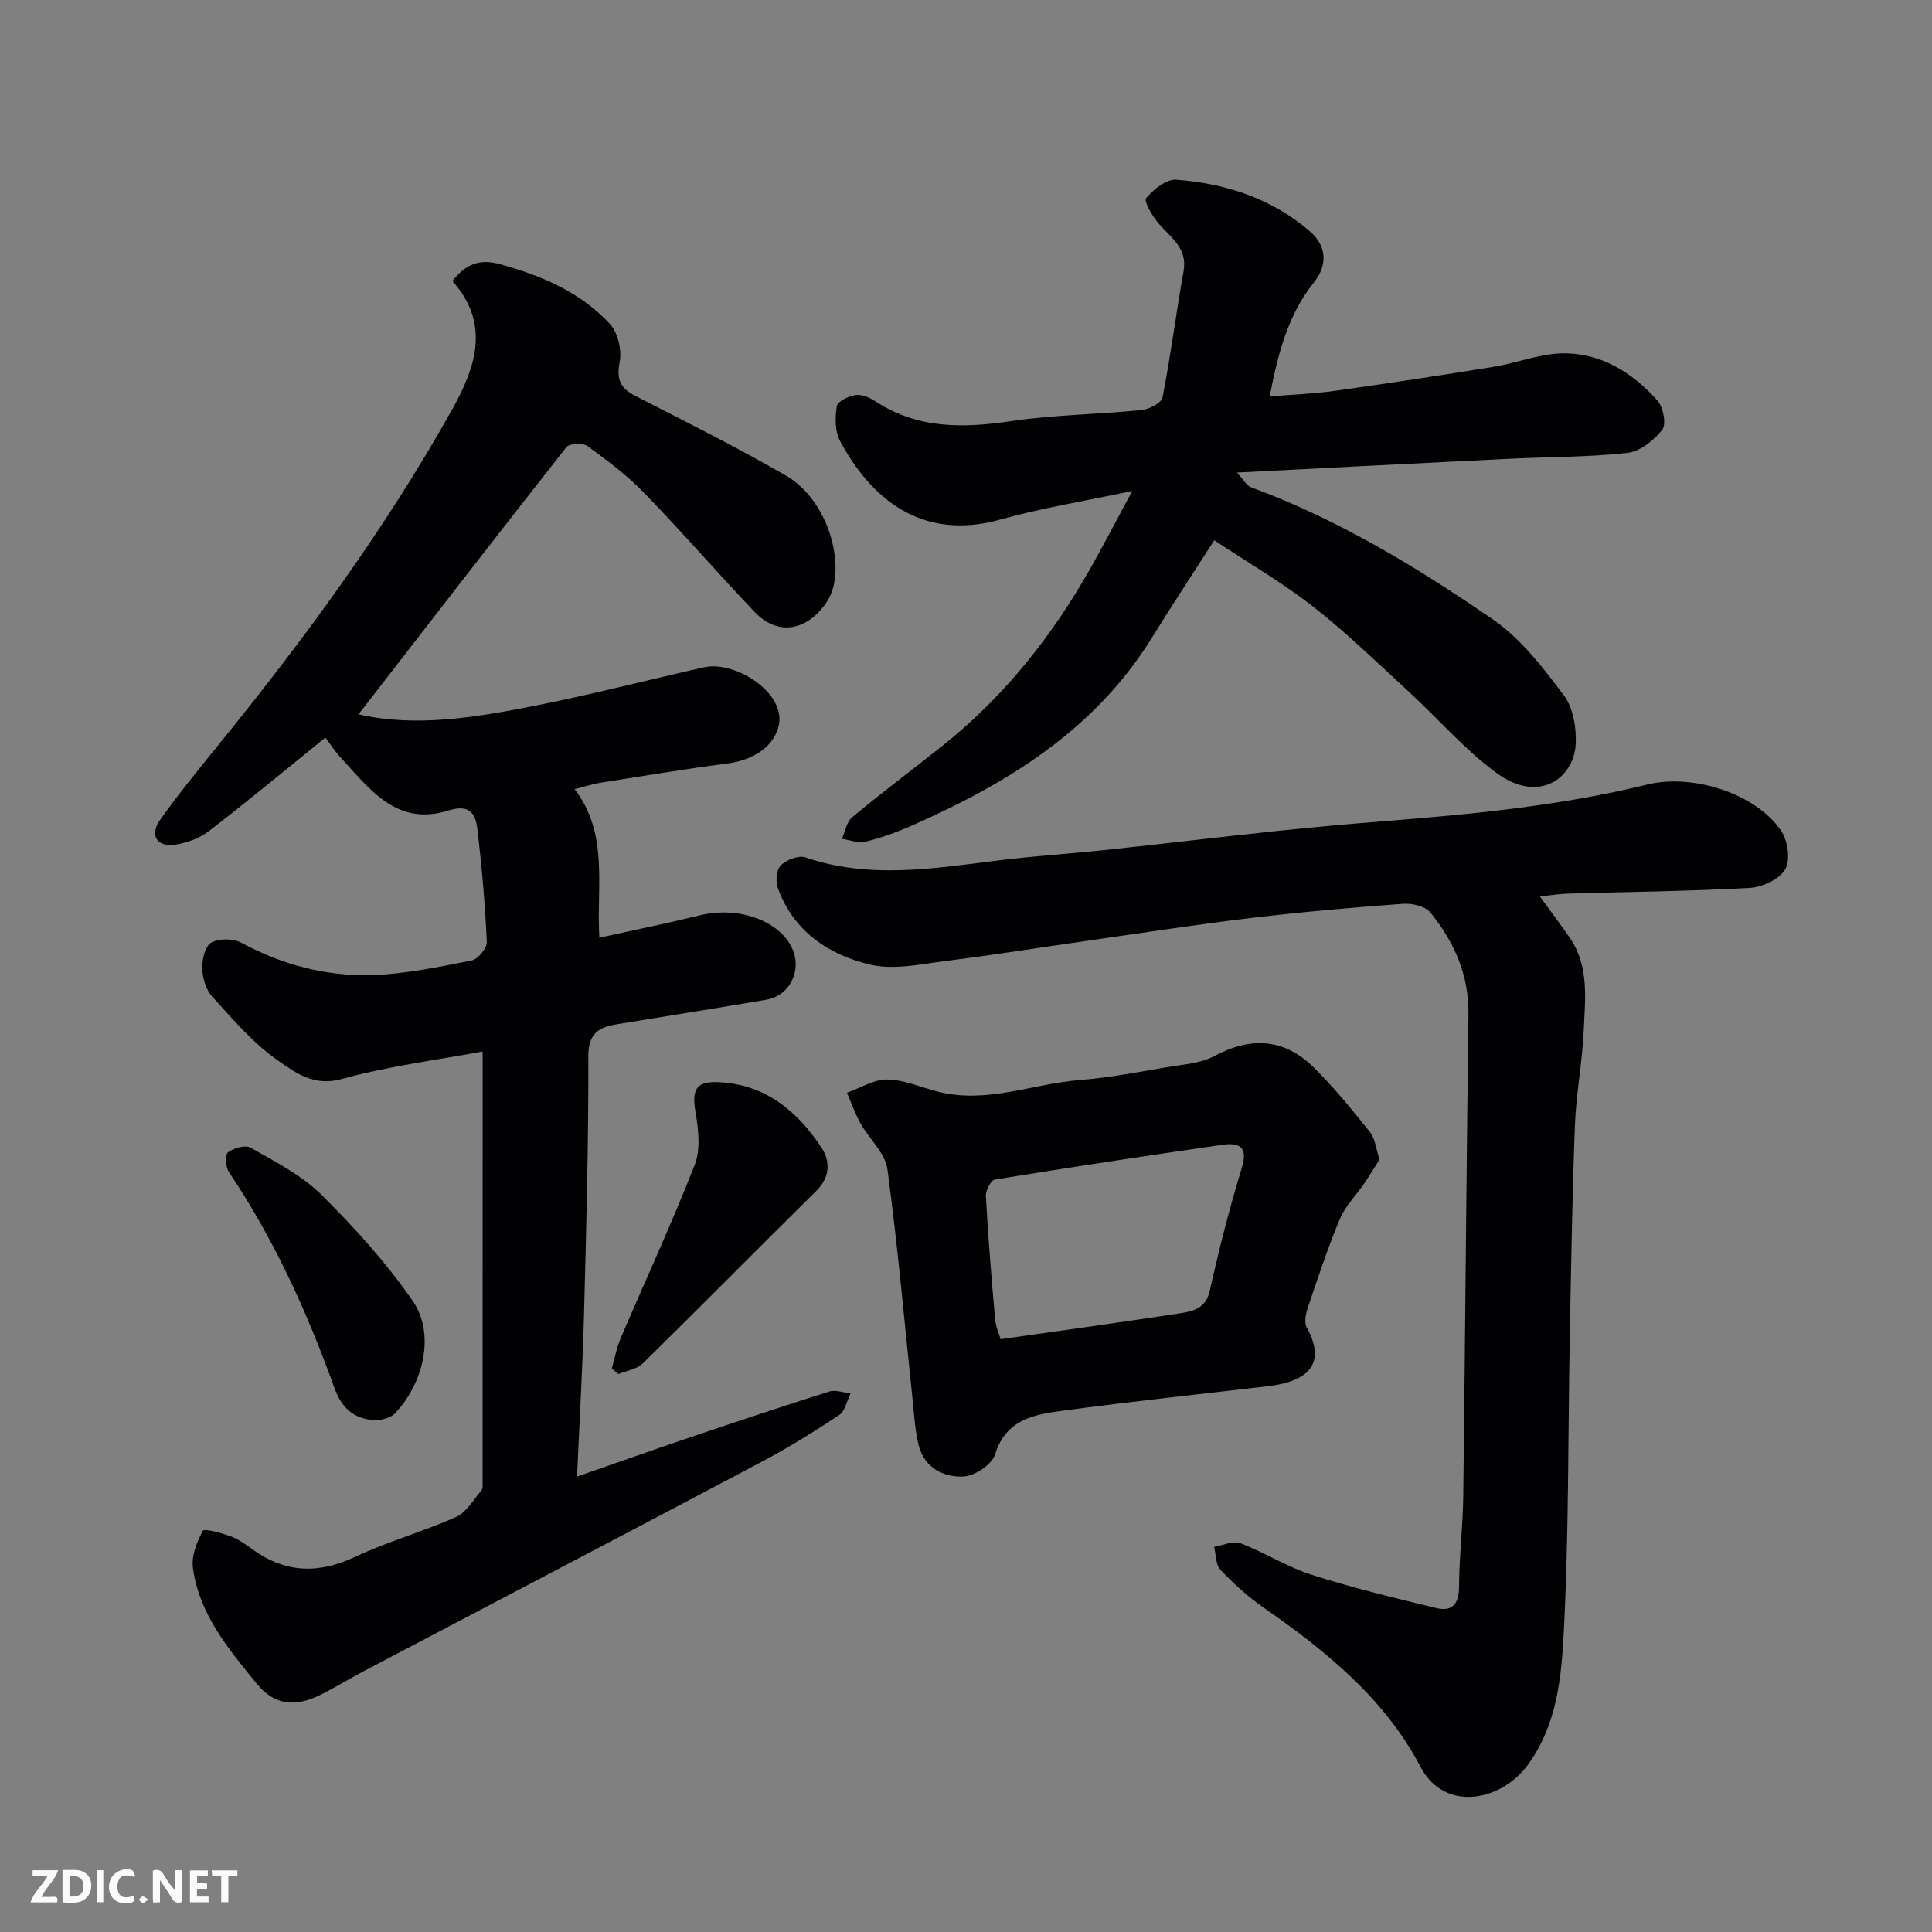 <svg enable-background="new 0 0 400 400" viewBox="0 0 400 400" xmlns="http://www.w3.org/2000/svg"><rect x="0" y="0" width="400" height="400" fill="#808080" stroke="none"/><path d="m67.36 152.71c-8.43 6.82-16.13 13.23-24.07 19.33-1.97 1.51-4.64 2.51-7.12 2.85-3.74.5-5.24-2.02-3.03-5.14 3.7-5.2 7.74-10.17 11.77-15.13 17.96-22.09 34.79-44.98 48.72-69.87 4.9-8.76 7.92-17.74.03-26.58 2.92-3.6 5.64-4.66 10.12-3.41 8.55 2.39 16.43 5.78 22.47 12.29 1.67 1.79 2.52 5.42 2.05 7.87-.7 3.64.09 5.44 3.27 7.07 10.45 5.34 20.95 10.59 31.1 16.45 9.39 5.43 12.64 19.79 8.62 26-3.91 6.03-10.08 7.46-14.99 2.32-7.76-8.13-15.11-16.66-22.94-24.72-3.52-3.63-7.65-6.72-11.76-9.7-.95-.69-3.73-.54-4.35.26-14.47 18.37-28.76 36.88-43.02 55.29 11.84 2.73 24.13.66 36.3-1.73 11.81-2.32 23.48-5.36 35.23-8 6.54-1.47 17.62 5.58 15.31 12.69-1.24 3.82-5.01 6.52-10.58 7.24-8.74 1.13-17.43 2.59-26.14 3.96-1.6.25-3.16.77-5.38 1.33 7.13 9.3 4.48 20.15 5.12 30.76 7.22-1.59 14.07-2.98 20.84-4.64 7.91-1.93 16.53 1.09 19.12 6.95 2.01 4.54-.55 9.7-5.39 10.53-10.3 1.76-20.62 3.38-30.93 5.08-3.71.61-5.93 1.83-5.92 6.59.04 17.77-.42 35.54-.89 53.3-.29 10.91-.92 21.81-1.45 33.76 8.53-2.97 15.98-5.61 23.47-8.14 9.56-3.23 19.13-6.43 28.76-9.47 1.3-.41 2.93.24 4.4.41-.76 1.52-1.13 3.64-2.36 4.46-5.16 3.43-10.44 6.71-15.92 9.61-27.45 14.54-54.98 28.93-82.48 43.4-3.03 1.6-5.96 3.4-9.02 4.93-5.12 2.56-9.49 2.15-13.04-2.18-5.87-7.17-12-14.43-13.33-24.05-.35-2.5.79-5.43 2.03-7.74.29-.54 3.91.45 5.84 1.16 1.65.61 3.14 1.73 4.6 2.78 6.76 4.82 13.59 5 21.12 1.44 6.75-3.18 14.05-5.19 20.87-8.24 2.15-.96 3.61-3.56 5.26-5.52.35-.42.25-1.28.25-1.94.01-29.59.01-59.18.01-88.92-9.27 1.73-19.45 3.01-29.23 5.71-5.72 1.58-9.55-1.34-13.06-3.77-5.18-3.58-9.42-8.61-13.72-13.32-1.3-1.42-1.98-3.84-2.04-5.83-.06-1.83.59-4.63 1.86-5.33 1.62-.9 4.57-.87 6.26.04 8.41 4.55 17.42 6.93 26.82 6.68 6.97-.18 13.94-1.68 20.82-3.02 1.3-.25 3.21-2.55 3.15-3.83-.34-7.7-1.02-15.4-1.91-23.06-.38-3.3-1.36-5.63-6.13-4.14-10.94 3.42-16.54-4.94-22.73-11.55-.92-1.08-1.69-2.3-2.66-3.57z" fill="#010103"/><path d="m318.81 185.6c2.41 3.32 4.37 5.9 6.21 8.58 4.05 5.91 3.16 12.67 2.87 19.19-.29 6.55-1.57 13.06-1.82 19.61-.55 14.59-.79 29.19-1.06 43.79-.38 20.26-.19 40.55-1.23 60.77-.49 9.61-1.34 19.56-7.54 27.96-5.43 7.37-17.14 9.85-22.16.27-7.43-14.17-19.6-23.97-32.49-32.95-3.23-2.25-6.2-4.95-8.91-7.81-1-1.05-.91-3.14-1.31-4.75 1.83-.3 3.93-1.33 5.42-.76 5.02 1.91 9.65 4.91 14.74 6.53 8.48 2.71 17.16 4.8 25.82 6.9 3.28.8 4.72-.81 4.73-4.4.02-6.26.8-12.52.87-18.78.41-33.25.64-66.51 1.08-99.77.11-8.14-2.97-14.98-7.88-21.05-1.06-1.31-3.8-1.95-5.68-1.81-10.47.77-20.95 1.69-31.37 2.93-11.2 1.33-22.35 3.07-33.52 4.66-9.87 1.41-19.72 2.99-29.61 4.23-5.24.65-10.84 1.94-15.77.78-8.63-2.02-15.93-6.89-19.17-15.88-.49-1.37-.28-3.79.63-4.68 1.18-1.15 3.69-2.13 5.1-1.64 13.32 4.54 26.65 2.27 40.03.61 7.34-.91 14.73-1.37 22.08-2.15 11.74-1.25 23.45-2.66 35.19-3.9 7.52-.79 15.05-1.47 22.59-2.07 18.28-1.45 36.52-3.19 54.38-7.58 9.46-2.32 22.61 1.89 27.77 9.63 1.36 2.04 1.92 6.02.81 7.92-1.2 2.06-4.72 3.71-7.32 3.85-12.58.7-25.18.82-37.78 1.19-1.7.05-3.4.34-5.7.58z" fill="#010103"/><path d="m234.43 101.65c-9.92 2.11-18.77 3.52-27.34 5.92-16.39 4.59-26.9-4.54-33.18-16.29-1.06-1.99-1.04-4.85-.66-7.17.17-1.01 2.46-2.12 3.9-2.32 1.3-.19 2.93.54 4.12 1.32 8.74 5.7 18.12 5.56 28.02 4.09 8.93-1.33 18.05-1.4 27.06-2.3 1.57-.16 4.11-1.47 4.34-2.62 1.7-8.64 2.79-17.4 4.35-26.07.88-4.88-2.67-7.02-5.2-9.98-1.27-1.5-3.07-4.57-2.55-5.19 1.52-1.82 4.17-3.98 6.22-3.83 10.26.76 19.91 3.92 27.78 10.77 3.17 2.76 3.8 6.68.74 10.49-5.37 6.69-7.43 14.71-9.16 23.61 4.71-.39 9.1-.54 13.43-1.15 11-1.54 21.99-3.21 32.95-4.99 4.79-.78 9.5-2.71 14.27-2.78 7.94-.12 14.43 3.98 19.61 9.74 1.22 1.36 1.91 4.93 1.03 6.06-1.72 2.2-4.61 4.52-7.23 4.81-8.2.9-16.51.82-24.77 1.23-18.28.89-36.55 1.84-56.08 2.84 1.53 1.64 2.07 2.73 2.89 3.03 18.07 6.64 34.41 16.57 50.13 27.38 5.77 3.97 10.35 9.96 14.64 15.65 1.94 2.57 2.65 6.7 2.5 10.06-.3 6.99-7.46 12.59-16.34 6.12-6.64-4.84-12.12-11.26-18.22-16.87-6.49-5.96-12.82-12.15-19.75-17.57-6.4-5.01-13.5-9.12-20.53-13.79-4.44 6.92-8.82 13.58-13.02 20.35-11.79 18.98-29.8 29.99-49.57 38.72-3.11 1.37-6.36 2.54-9.66 3.36-1.47.36-3.22-.37-4.84-.61.68-1.51.97-3.51 2.11-4.46 6.04-5.02 12.33-9.74 18.49-14.63 11.99-9.51 21.55-21.13 29.3-34.25 3.41-5.75 6.44-11.73 10.22-18.68z" fill="#010103"/><path d="m285.62 240.06c-1.02 1.61-2.06 3.33-3.19 4.99-1.67 2.45-3.9 4.65-5.02 7.32-2.51 5.99-4.55 12.18-6.63 18.34-.44 1.29-.81 3.11-.23 4.15 3.99 7.19.71 11.12-8.04 12.14-14.15 1.65-28.31 3.17-42.42 5.06-5.89.79-11.82 1.73-14.08 9.08-.64 2.08-4.24 4.47-6.57 4.56-4.14.17-8.08-1.84-9.25-6.51-.71-2.83-.87-5.8-1.18-8.72-1.7-16.14-3.11-32.32-5.28-48.4-.45-3.35-3.78-6.27-5.58-9.5-1.12-2-1.87-4.21-2.79-6.33 2.77-.98 5.55-2.78 8.3-2.74 3.47.04 6.93 1.58 10.39 2.48 10.13 2.65 19.71-1.6 29.57-2.38 6.01-.47 11.97-1.63 17.92-2.64 3.35-.57 7.01-.78 9.9-2.33 7.66-4.09 14.55-3.6 20.64 2.45 4.17 4.13 7.9 8.73 11.57 13.33 1.05 1.3 1.19 3.31 1.97 5.65zm-78.45 37.21c12.77-1.82 24.86-3.48 36.92-5.33 2.8-.43 5.55-.91 6.4-4.76 1.89-8.53 4.06-17.03 6.61-25.38 1.42-4.64-.74-5.26-4.21-4.76-15.65 2.27-31.3 4.63-46.91 7.17-.82.13-1.93 2.27-1.87 3.42.48 8.52 1.16 17.03 1.92 25.53.17 1.66.9 3.27 1.14 4.11z" fill="#010103"/><path d="m126.67 283.33c.6-2.1.99-4.3 1.85-6.3 5.11-11.98 10.61-23.8 15.34-35.93 1.24-3.19.72-7.35.13-10.92-.75-4.51.06-6.3 4.56-6.14 9.74.36 16.49 5.9 21.54 13.58 1.83 2.78 1.81 6.09-1.09 8.95-12.02 11.86-23.87 23.89-35.92 35.72-1.23 1.2-3.35 1.49-5.06 2.2-.46-.38-.91-.77-1.35-1.16z" fill="#010103"/><path d="m78.53 294.05c-5.87.08-8.07-3.31-9.32-6.78-5.65-15.69-12.49-30.74-21.82-44.62-.69-1.02-.82-3.6-.18-4.08 1.18-.9 3.6-1.58 4.69-.95 5.06 2.91 10.5 5.64 14.58 9.68 6.86 6.79 13.44 14.07 18.93 21.98 4.83 6.96 2.19 17.23-3.62 23.33-.98 1.04-2.82 1.26-3.26 1.44z" fill="#010103"/><g fill="#fcfafa"><path d="m37.59 393.81c-.92.31-1.52.05-2-.78-.7-1.2-1.52-2.34-2.47-3.78v4.59c-.55.03-.95.05-1.41.07-.03-.37-.06-.64-.06-.91 0-1.91 0-3.81 0-5.7 1.13-.41 1.77-.03 2.29.91.62 1.11 1.38 2.14 2.31 3.19v-4.2h1.35v6.61z"/><path d="m12.94 393.88v-6.75c1.9.19 3.93-.54 5.37 1.29.8 1.01.78 2.88.03 3.97-1.37 1.97-3.4 1.51-5.4 1.49m1.45-1.22c2.04.12 2.92-.58 2.89-2.21-.03-1.51-.98-2.19-2.89-2z"/><path d="m11.81 393.87h-5.49c.68-2.18 2.47-3.48 3.51-5.45h-3.08v-1.21h5.29c-.71 2.13-2.44 3.48-3.47 5.51.86 0 1.63.04 2.39-.01.79-.05 1.14.21.85 1.16"/><path d="m39.33 393.86v-6.61h3.7v1.07h-2.22v1.52c.68.04 1.34.09 2.07.13v1.07c-.72.05-1.38.09-2.1.14v1.48h2.4v1.19h-3.84z"/><path d="m27.71 388.56c-1.15-.3-2.46-.61-3.1.64-.37.73-.41 1.93-.06 2.67.63 1.35 1.99.93 3.17.68.35.94-.01 1.32-.93 1.46-1.62.25-3.05-.27-3.76-1.48-.73-1.24-.6-3.03.31-4.17.88-1.11 2.71-1.7 4-1.16.32.13.44.74.65 1.12-.1.08-.19.16-.28.24"/><path d="m49.15 387.24v1.07c-.59.02-1.17.05-1.87.08v5.44h-1.48v-5.44h-1.85c-.05-.4-.08-.73-.13-1.15z"/><path d="m20.06 387.21h1.33v6.62h-1.33z"/><path d="m30.68 393.25c-.49.38-.8.79-1.05.76-.32-.05-.6-.45-.9-.7.26-.24.51-.64.8-.67.29-.04.62.3 1.15.61"/></g></svg>